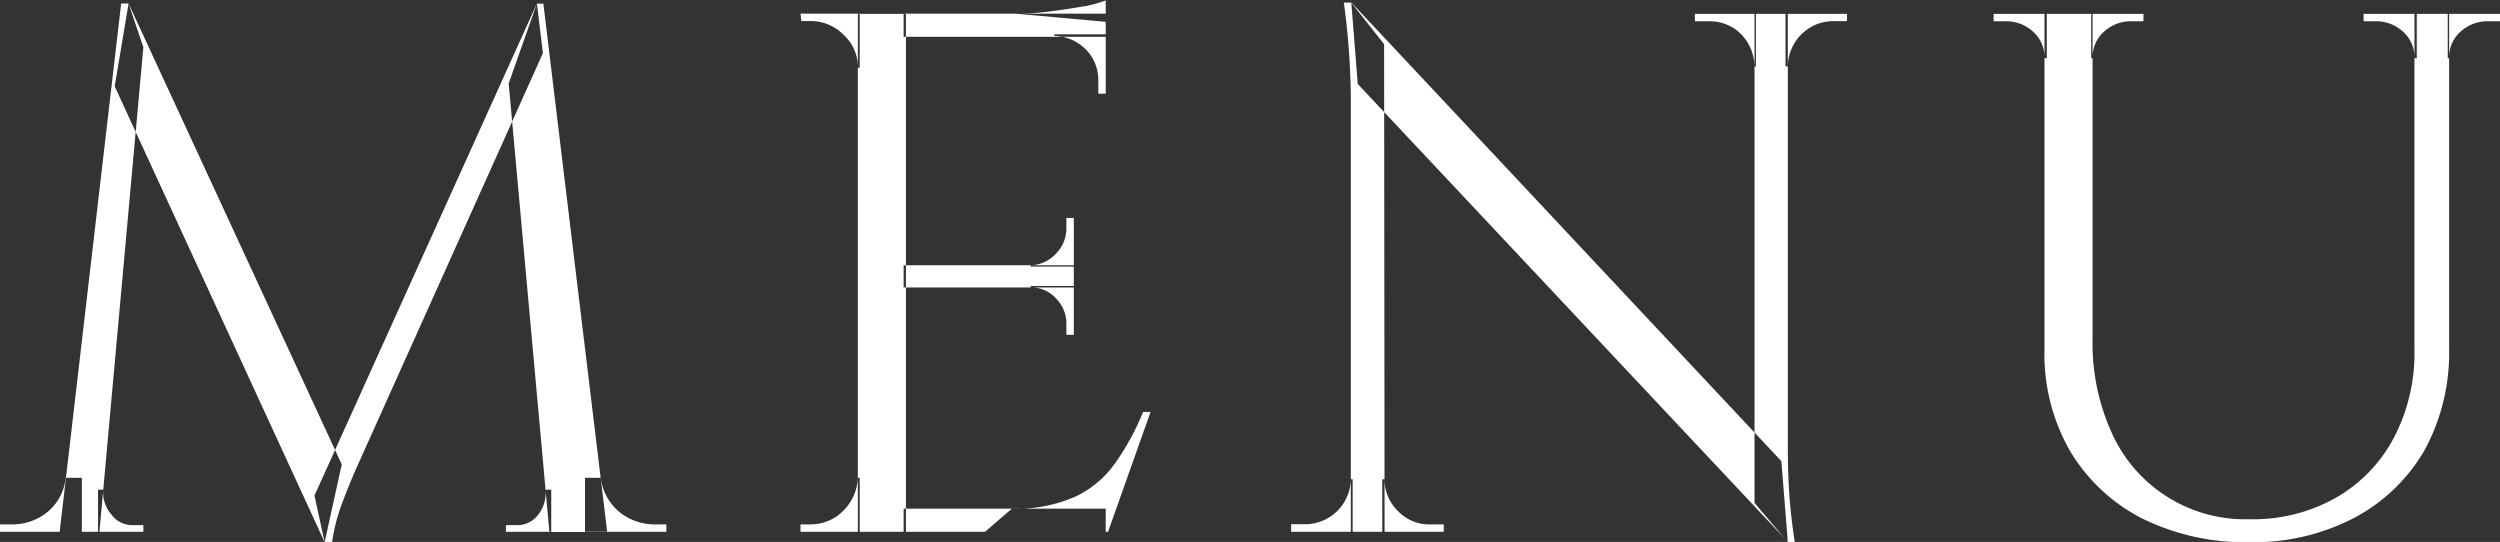 <svg id="txt_gnav.svg" xmlns="http://www.w3.org/2000/svg" width="54.06" height="11.719" viewBox="0 0 54.06 11.719">
  <rect x="0" y="0" width="54.06" height="11.719" fill="#333333" stroke="none"/>
  <defs>
    <style>
      .cls-1 {
        fill: #fff;
        fill-rule: evenodd;
      }
    </style>
  </defs>
  <path id="_MENU" data-name=" MENU" class="cls-1" d="M2089.77,816.216l0.22,1.008h0.16a4.241,4.241,0,0,1,.17-0.712c0.09-.25.21-0.557,0.37-0.92l4.02-8.943-0.13-1.073Zm-5.38-.384a1.1,1.1,0,0,1-.4.745,1.208,1.208,0,0,1-.77.263h-0.25V817h1.77v-1.168h-0.35Zm0.7,0.256V817h0.98v-0.144h-0.24a0.56,0.56,0,0,1-.44-0.216,0.736,0.736,0,0,1-.19-0.473v-0.079h-0.11Zm-0.83.912h0.86l0.95-10.479-0.32-.945h-0.16Zm1.19-9.633,4.54,9.857,0.37-1.681-4.61-9.967Zm9.13-1.791-0.61,1.728,0.88,9.7h1.25l-1.38-11.424h-0.14ZM2095.62,817h1.76v-0.16h-0.25a1.22,1.22,0,0,1-.76-0.263,1.15,1.15,0,0,1-.41-0.745h-0.34V817Zm-0.85-.88v0.047a0.768,0.768,0,0,1-.17.473,0.565,0.565,0,0,1-.45.216h-0.24V817h0.98v-0.912h-0.12v0.032Zm6.75-10.32V817h1.04V805.8h-1.04Zm0.99,10.7V817h4.37v-0.5h-4.37Zm0-5.264v0.48h3.68v-0.48h-3.68Zm0-5.44v0.5h4.37v-0.5h-4.37Zm5.18,8.607a5.441,5.441,0,0,1-.59,1.089,2.2,2.2,0,0,1-.87.744,3.157,3.157,0,0,1-1.38.264l-0.58.5h2.66l0.92-2.593h-0.16Zm-2.43-2.718v0.031a0.709,0.709,0,0,1,.54.232,0.77,0.77,0,0,1,.23.552v0.24h0.16v-1.055h-0.93Zm0.77-1.473v0.224a0.77,0.77,0,0,1-.23.552,0.761,0.761,0,0,1-.54.248v0.029h0.93v-1.053h-0.16Zm-0.26-3.969v0.034a0.986,0.986,0,0,1,.68.293,0.932,0.932,0,0,1,.27.665v0.29h0.16v-1.282h-1.11Zm0.63-.606c-0.23.041-.47,0.079-0.73,0.11a5.739,5.739,0,0,1-.74.049l1.95,0.176v-0.463A2.951,2.951,0,0,1,2106.4,805.641Zm-4.88,10.191a1.053,1.053,0,0,1-.31.711,0.983,0.983,0,0,1-.72.3h-0.21V817h1.28v-1.168h-0.04Zm0.04-10.032h-1.28l0.02,0.16h0.19a0.989,0.989,0,0,1,.72.295,0.941,0.941,0,0,1,.31.713h0.04V805.8Zm10.77,1.52,9.3,9.9-0.14-1.744-9.3-9.92Zm-0.15,8.544a0.989,0.989,0,0,1-.98.976h-0.31V817h1.33v-1.136h-0.04Zm0.68,0V817h1.33v-0.16h-0.3a0.932,0.932,0,0,1-.69-0.289,0.943,0.943,0,0,1-.29-0.687h-0.05Zm-0.83-10.3a16.342,16.342,0,0,1,.15,2V817h0.73l-0.01-10.544-0.71-.9h-0.16Zm8.88,0.24v10.576l0.72,0.848h0.15q-0.09-.593-0.12-1.065c-0.02-.313-0.03-0.642-0.03-0.982V805.8h-0.72Zm0.67,0v1.136h0.05a0.993,0.993,0,0,1,.3-0.7,0.979,0.979,0,0,1,.69-0.279h0.29V805.8h-1.33Zm-1.96.16h0.3a0.953,0.953,0,0,1,.7.279,1.027,1.027,0,0,1,.29.7h0.03V805.8h-1.32v0.16Zm7.56-.16v7.265a4.2,4.2,0,0,0,.55,2.183,3.855,3.855,0,0,0,1.55,1.457,5.018,5.018,0,0,0,2.33.519,4.7,4.7,0,0,0,2.27-.527,3.822,3.822,0,0,0,1.52-1.465,4.4,4.4,0,0,0,.53-2.183V805.8h-0.75v7.249a3.961,3.961,0,0,1-.45,1.927,3.228,3.228,0,0,1-1.25,1.288,3.638,3.638,0,0,1-1.87.464,3.16,3.16,0,0,1-2.97-1.856,4.667,4.667,0,0,1-.42-2.032V805.8h-1.04Zm-1.1,0v0.16h0.25a0.854,0.854,0,0,1,.6.222,0.734,0.734,0,0,1,.25.577h0.05V805.8h-1.15Zm2.11,0v0.959h0.03a0.734,0.734,0,0,1,.25-0.577,0.854,0.854,0,0,1,.6-0.222h0.25V805.8h-1.13Zm5.89,0v0.16h0.25a0.854,0.854,0,0,1,.6.222,0.734,0.734,0,0,1,.25.577h0.05V805.8h-1.15Zm1.82,0v0.959h0.03a0.734,0.734,0,0,1,.25-0.577,0.854,0.854,0,0,1,.6-0.222h0.25V805.8h-1.13Z" transform="translate(-2082.97 -805.5)"/>
</svg>
